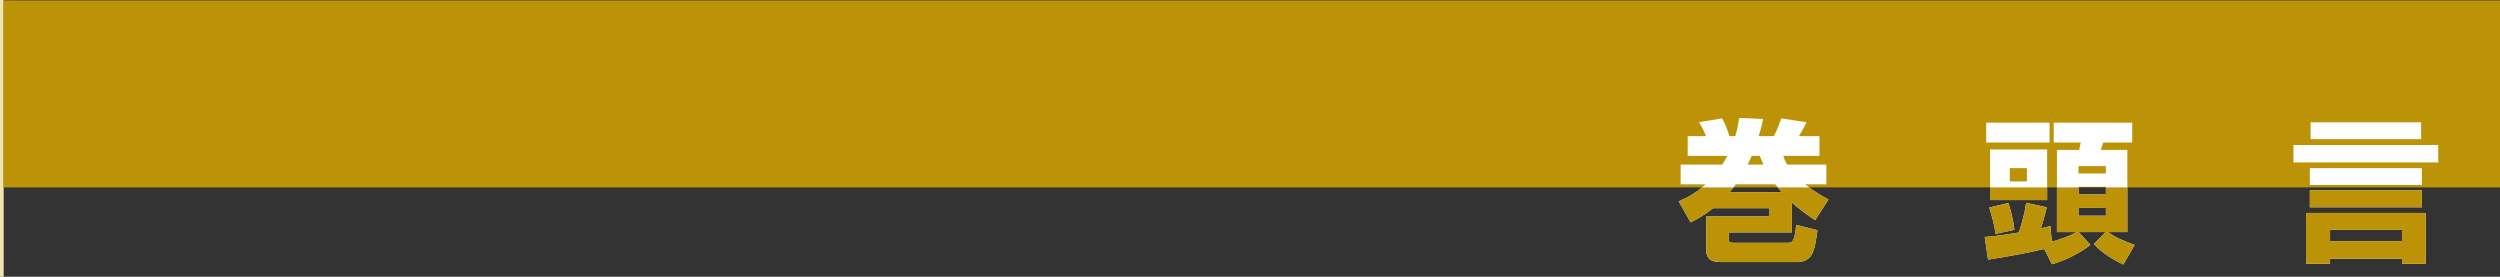 <?xml version="1.0"?><!--Antenna House PDF Viewer SDK V3.3 MR13 (3,3,2014,0515) for Windows Copyright (c) 1999-2014 Antenna House, Inc.--><svg xml:space="preserve" version="1.1" fill="black" fill-rule="evenodd" font-style="normal" font-weight="normal" font-stretch="normal" width="490.05pt" height="54.25pt" viewBox="0 0 490.05 54.25" xmlns="http://www.w3.org/2000/svg" xmlns:xlink="http://www.w3.org/1999/xlink"><rect x="0" y="0" width="490.05" height="54.25" fill="#333333" stroke="none"/><defs><clipPath id="c0"><rect x="0" y="0" width="490.05" height="54.25" fill="none" clip-rule="evenodd"/></clipPath><clipPath id="c1"><rect x="-1" y="-1" width="597" height="844" fill="none" clip-rule="evenodd"/></clipPath><clipPath id="c2"><rect x="0" y="0" width="595" height="842" fill="none" clip-rule="evenodd"/></clipPath><clipPath id="c3"><rect x="0" y="0" width="595" height="842" fill="none" clip-rule="evenodd"/></clipPath><clipPath id="c4"><path d="M77.26,764.572h489.976v26.349h-489.976v-26.349z" fill="none" clip-rule="nonzero"/></clipPath><clipPath id="c5"><path d="M422.15,759.739h141.66v-141.66h-141.66v141.66z" fill="none" clip-rule="nonzero"/></clipPath></defs><g clip-path="url(#c0)"><g><view viewBox="0 0 490.05 54.25" id="p1"/></g><g transform="translate(-76.55,-14.35)" clip-path="url(#c1)"><g clip-path="url(#c2)"><g transform="matrix(1,0,0,-1,0,842)" clip-path="url(#c3)"><g stroke-opacity="0"><rect x="0.015" y="0.015" width="77.254" height="842.008" fill="#F1E5AC" fill-rule="nonzero"/><rect x="77.26" y="790.92" width="489.976" height="36.651" fill="#BC9307" fill-rule="nonzero"/></g><g stroke-opacity="0"><path d="M0,0c.39,.6 .571,.93 .991,1.71h-7.771v3.87h3.601c-.33,.84 -.63,1.47 -1.38,2.73l4.5,.75c.33,-.54 .719,-1.17 1.469,-3.48h1.14c.42,1.44 .57,2.34 .78,3.57l4.68,-.21c-.269,-1.26 -.45,-2.04 -.87,-3.36h2.971c.659,1.2 1.229,2.82 1.439,3.48l4.95,-.75c-.45,-1.05 -1.41,-2.61 -1.469,-2.73h4.019v-3.87h-7.11c.27,-.78 .421,-1.08 .78,-1.71h7.68v-3.87h-4.17c1.86,-1.47 3.24,-2.25 4.591,-2.97l-2.611,-4.05c-2.07,1.35 -3.21,2.25 -4.56,3.45v-5.85h-12.36v-1.35c0,-.33 0,-.69 .84,-.69h10.651c.839,0 1.379,0 1.71,3.51l4.169,-1.05c-.33,-2.34 -.54,-3.75 -1.169,-4.83c-.841,-1.41 -2.46,-1.41 -2.581,-1.41h-15.06c-1.71,0 -3,.33 -3,2.49v6.45h12.42v1.62h-11.069c-1.831,-1.44 -3.121,-2.13 -4.411,-2.79l-2.339,4.14c1.62,.69 3.179,1.44 5.28,3.33h-4.891v3.87h8.16zm11.64,-5.4c-.54,.63 -.81,.96 -1.23,1.53h-7.77c-.359,-.54 -.63,-.84 -1.199,-1.53h10.199zm-3.569,5.4c-.301,.66 -.42,.96 -.721,1.71h-1.59c-.39,-.9 -.51,-1.17 -.78,-1.71h3.091" fill="white" fill-rule="nonzero" transform="translate(414.151,795.387)"/></g><g stroke-opacity="0"><path d="M0,0c-3.27,-.81 -5.91,-1.26 -11.01,-2.1l-.66,4.44c1.17,.09 2.61,.21 6.69,.87c.75,2.19 1.17,3.99 1.44,5.82l4.05,-.87c-.331,-1.41 -.72,-2.79 -1.201,-4.14c.721,.15 1.08,.24 1.92,.48l.24,-3.09c1.351,.39 3.51,1.05 4.861,1.89h-3.84v16.11h4.35c.12,.48 .24,1.08 .33,1.44h-5.31v3.9h15.39v-3.9h-5.7c-.361,-1.17 -.39,-1.32 -.451,-1.44h5.191v-16.11h-3.75c1.17,-.96 3,-1.74 5.189,-2.52l-2.219,-3.84c-1.741,.81 -4.17,2.22 -5.76,4.02l2.28,2.34h-5.28l2.28,-2.49c-1.53,-1.32 -4.86,-3.12 -7.53,-3.81l-1.5,3zm-11.37,24.75h12.42v-3.9h-12.42zm4.35,-15.75c.3,-.9 .989,-3.27 1.17,-5.25l-3.69,-.81c-.21,1.65 -.54,2.85 -1.23,5.19l3.75,.87zm-3.6,10.5h11.19v-9.93h-11.19zm3.87,-6.27h3.36v2.61h-3.36zm13.469,1.56h5.371v1.44h-5.371zm0,-4.11h5.371v1.5h-5.371zm0,-2.64v-1.53h5.371v1.53h-5.371" fill="white" fill-rule="nonzero" transform="translate(477.259,778.857)"/></g><g stroke-opacity="0"><path d="M0,0h28.38v-3.42h-28.38zm2.46,-13.32h23.46v-9.96h-4.65v.99h-14.1v-.99h-4.71v9.96zm.75,8.79h21.96v-3.3h-21.96zm0,-4.35h21.96v-3.33h-21.96zm.151,13.32h21.659v-3.3h-21.659zm3.809,-21.06v-2.22h14.1v2.22h-14.1" fill="white" fill-rule="nonzero" transform="translate(526.116,799.227)"/></g><g clip-path="url(#c4)"><g stroke-opacity="0"><path d="M0,0c.39,.6 .571,.93 .991,1.71h-7.771v3.87h3.601c-.33,.84 -.63,1.47 -1.38,2.73l4.5,.75c.33,-.54 .719,-1.17 1.469,-3.48h1.14c.42,1.44 .57,2.34 .78,3.57l4.68,-.21c-.269,-1.26 -.45,-2.04 -.87,-3.36h2.971c.659,1.2 1.229,2.82 1.439,3.48l4.95,-.75c-.45,-1.05 -1.41,-2.61 -1.469,-2.73h4.019v-3.87h-7.11c.27,-.78 .421,-1.08 .78,-1.71h7.68v-3.87h-4.17c1.86,-1.47 3.24,-2.25 4.591,-2.97l-2.611,-4.05c-2.07,1.35 -3.21,2.25 -4.56,3.45v-5.85h-12.36v-1.35c0,-.33 0,-.69 .84,-.69h10.651c.839,0 1.379,0 1.71,3.51l4.169,-1.05c-.33,-2.339 -.54,-3.75 -1.169,-4.83c-.841,-1.41 -2.46,-1.41 -2.581,-1.41h-15.06c-1.71,0 -3,.33 -3,2.49v6.45h12.42v1.62h-11.069c-1.831,-1.44 -3.121,-2.13 -4.411,-2.79l-2.339,4.14c1.62,.69 3.179,1.44 5.28,3.33h-4.891v3.87h8.16zm11.64,-5.4c-.54,.63 -.81,.96 -1.23,1.53h-7.77c-.359,-.54 -.63,-.84 -1.199,-1.53h10.199zm-3.569,5.4c-.301,.66 -.42,.96 -.721,1.71h-1.59c-.39,-.9 -.51,-1.17 -.78,-1.71h3.091" fill="#BC9307" fill-rule="nonzero" transform="translate(414.151,795.388)"/></g><g stroke-opacity="0"><path d="M0,0c-3.27,-.81 -5.91,-1.26 -11.01,-2.1l-.66,4.44c1.17,.09 2.61,.21 6.69,.87c.75,2.19 1.17,3.99 1.44,5.82l4.05,-.87c-.331,-1.41 -.72,-2.79 -1.201,-4.14c.721,.15 1.08,.24 1.92,.48l.24,-3.09c1.351,.39 3.51,1.05 4.861,1.89h-3.84v16.11h4.35c.12,.48 .24,1.08 .33,1.44h-5.31v3.9h15.39v-3.9h-5.7c-.361,-1.17 -.39,-1.32 -.451,-1.44h5.191v-16.11h-3.75c1.17,-.96 3,-1.74 5.189,-2.52l-2.219,-3.84c-1.741,.81 -4.17,2.22 -5.76,4.02l2.28,2.34h-5.28l2.28,-2.49c-1.53,-1.32 -4.86,-3.12 -7.53,-3.81l-1.5,3zm-11.37,24.75h12.42v-3.9h-12.42zm4.35,-15.75c.3,-.9 .989,-3.27 1.17,-5.25l-3.69,-.81c-.21,1.65 -.54,2.85 -1.23,5.19l3.75,.87zm-3.6,10.5h11.19v-9.93h-11.19zm3.87,-6.27h3.36v2.61h-3.36zm13.469,1.56h5.371v1.44h-5.371zm0,-4.11h5.371v1.5h-5.371zm0,-2.64v-1.53h5.371v1.53h-5.371" fill="#BC9307" fill-rule="nonzero" transform="translate(477.259,778.858)"/></g><g stroke-opacity="0"><path d="M0,0h28.38v-3.42h-28.38zm2.46,-13.32h23.46v-9.96h-4.65v.99h-14.1v-.99h-4.71v9.96zm.75,8.79h21.96v-3.3h-21.96zm0,-4.35h21.96v-3.33h-21.96zm.151,13.32h21.659v-3.3h-21.659zm3.809,-21.06v-2.22h14.1v2.22h-14.1" fill="#BC9307" fill-rule="nonzero" transform="translate(526.116,799.228)"/></g></g></g></g></g></g></svg>